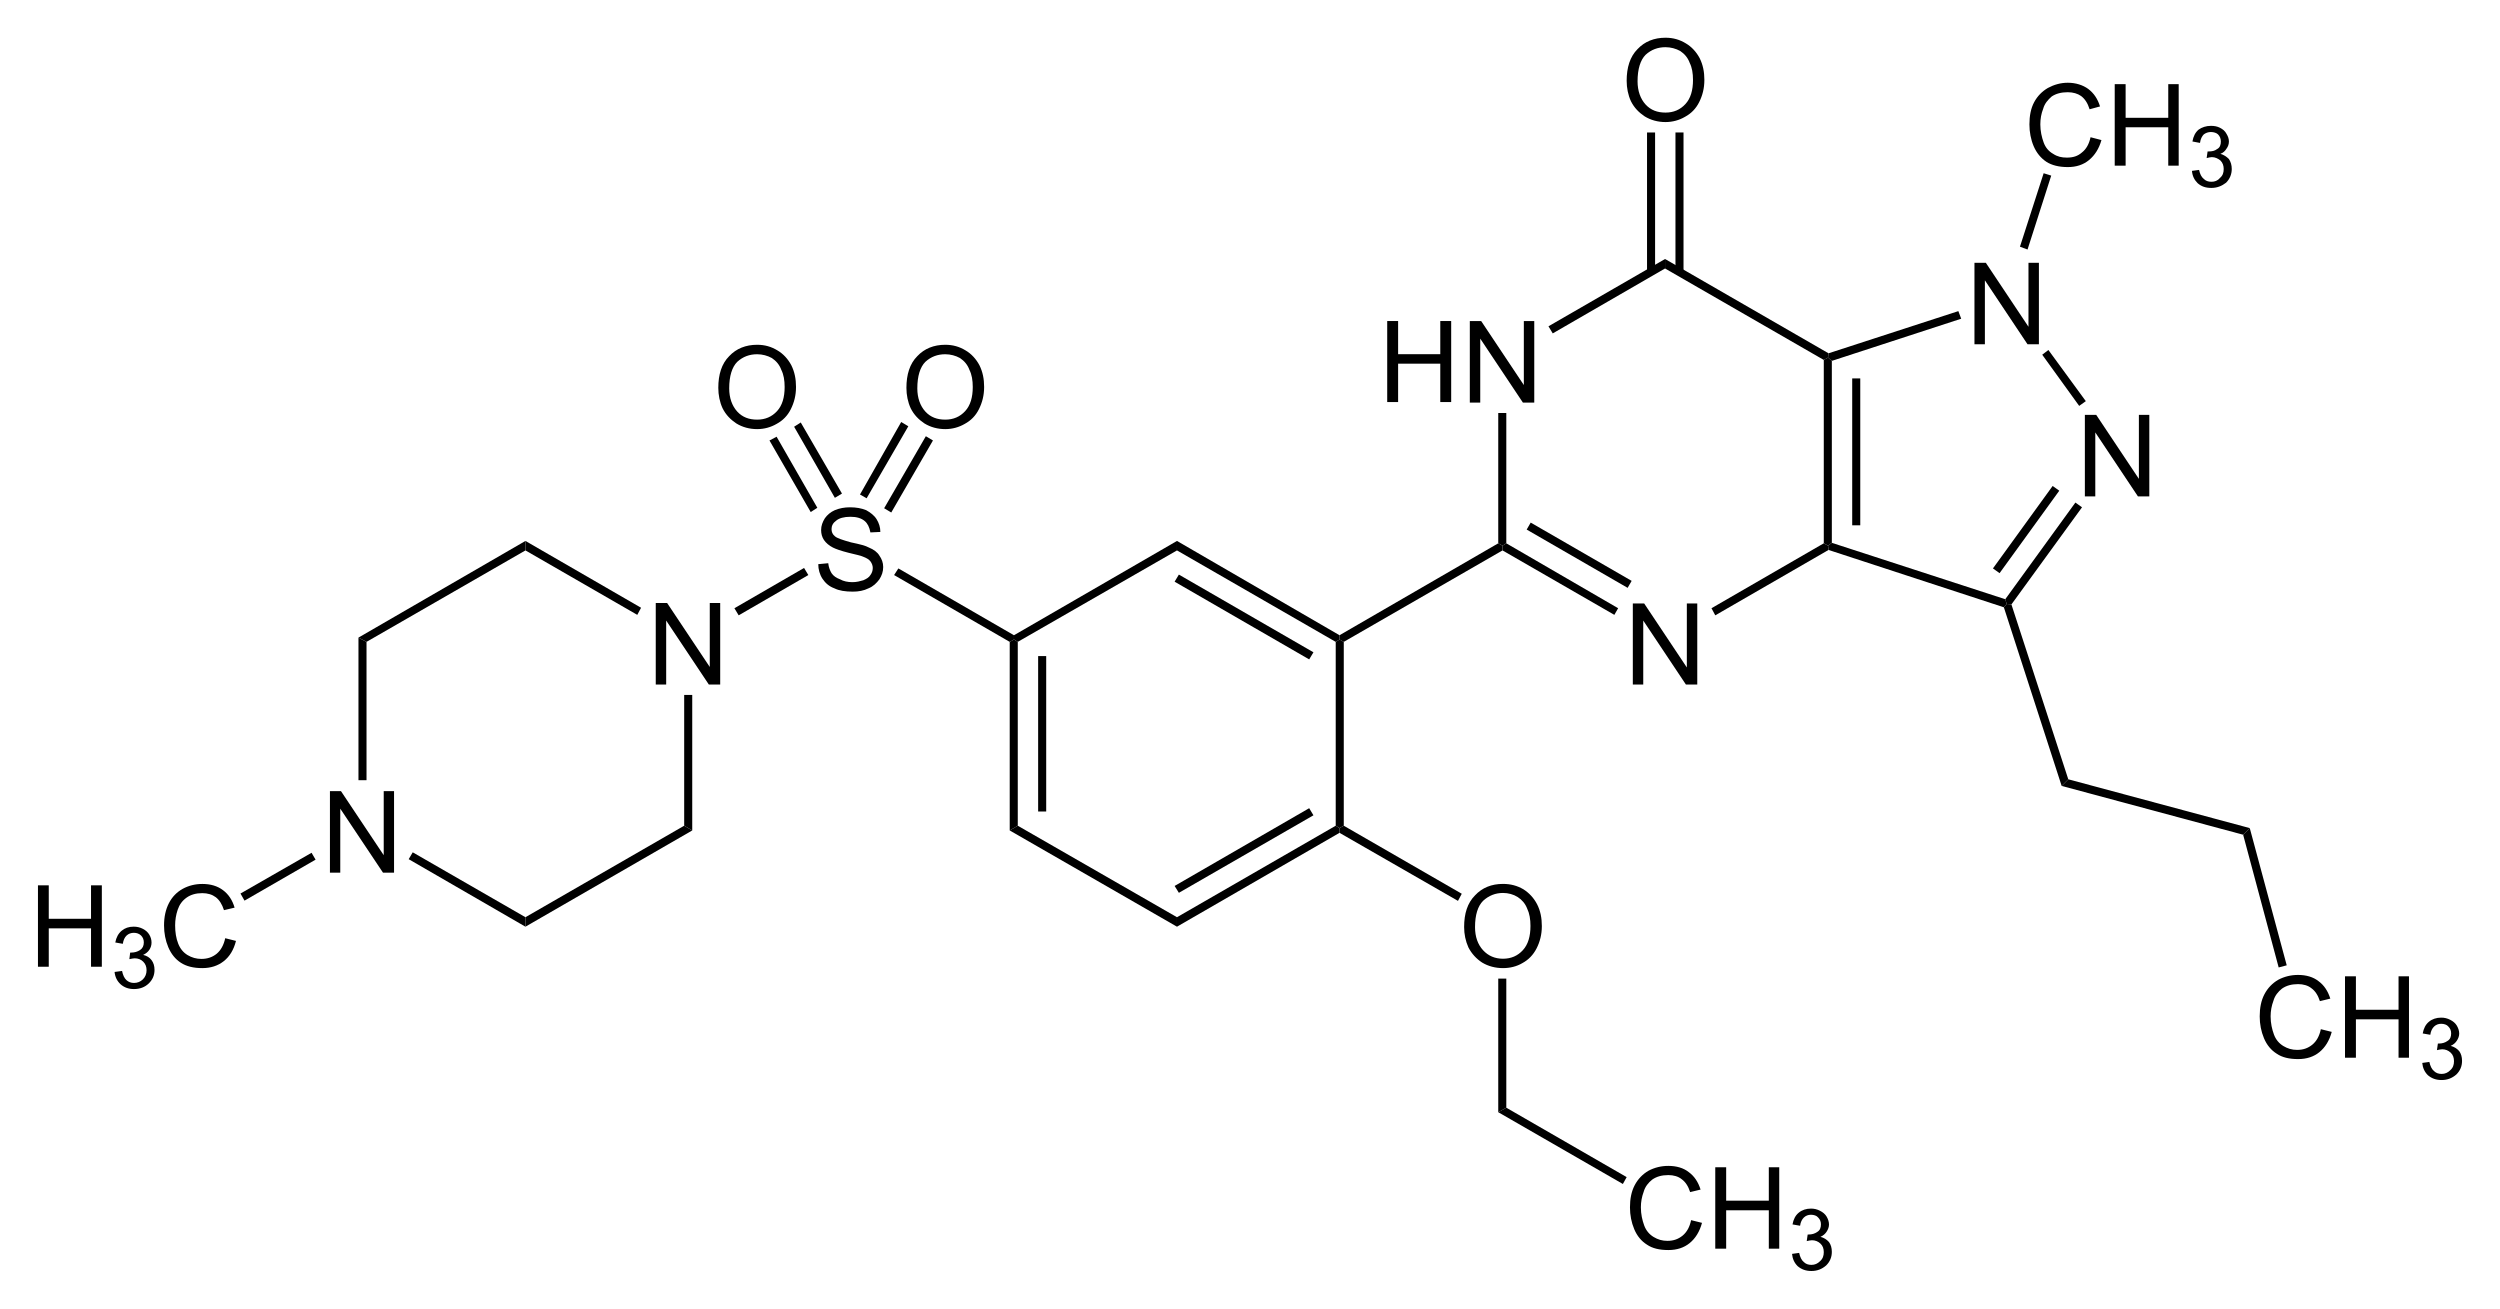 <?xml version="1.0" encoding="UTF-8" standalone="no"?>
<!-- Created with Inkscape (http://www.inkscape.org/) -->

<svg
   xmlns:dc="http://purl.org/dc/elements/1.1/"
   xmlns:cc="http://creativecommons.org/ns#"
   xmlns:rdf="http://www.w3.org/1999/02/22-rdf-syntax-ns#"
   xmlns:svg="http://www.w3.org/2000/svg"
   xmlns="http://www.w3.org/2000/svg"
   xmlns:sodipodi="http://sodipodi.sourceforge.net/DTD/sodipodi-0.dtd"
   xmlns:inkscape="http://www.inkscape.org/namespaces/inkscape"
   xml:space="preserve"
   version="1.1"
   viewBox="0 0 659.5 345.3"
   id="svg410"
   sodipodi:docname="Sildenafil_.svg"
   inkscape:version="0.92.2 2405546, 2018-03-11"><defs
     id="defs414" /><sodipodi:namedview
     pagecolor="#ffffff"
     bordercolor="#666666"
     borderopacity="1"
     objecttolerance="10"
     gridtolerance="10"
     guidetolerance="10"
     inkscape:pageopacity="0"
     inkscape:pageshadow="2"
     inkscape:window-width="1020"
     inkscape:window-height="1241"
     id="namedview412"
     showgrid="false"
     inkscape:zoom="0.60149644"
     inkscape:cx="256.51142"
     inkscape:cy="216.54359"
     inkscape:window-x="0"
     inkscape:window-y="18"
     inkscape:window-maximized="0"
     inkscape:current-layer="svg410" /><g
     id="g607"><path
       inkscape:connector-curvature="0"
       id="path234"
       d="M 387.738,106.2 V 84.7 h 3 l 11.25,16.875 V 84.7 h 2.75 v 21.5 h -3 L 390.488,89.325 V 106.2 Z"
       style="fill:#000000;fill-rule:nonzero;stroke-width:1.25" /><path
       inkscape:connector-curvature="0"
       id="path236"
       d="M 430.738,180.575 V 159.2 h 3 l 11.25,16.875 V 159.2 h 2.75 v 21.375 h -3 L 433.488,163.7 v 16.875 z"
       style="fill:#000000;fill-rule:nonzero;stroke-width:1.25" /><path
       inkscape:connector-curvature="0"
       id="path238"
       d="M 365.947,106.062 V 84.687 h 2.875 v 8.75 h 11.125 v -8.75 h 2.875 v 21.375 h -2.875 V 95.937 h -11.125 v 10.125 z"
       style="fill:#000000;fill-rule:nonzero;stroke-width:1.25" /><path
       d="m 397.363,143.325 -1,0.625 -1.125,-0.625 V 108.95 h 2.125"
       id="path242"
       inkscape:connector-curvature="0"
       style="fill:#000000;fill-rule:nonzero;stroke-width:1.25" /><path
       d="m 426.863,160.45 -1,1.75 -29.5,-17 v -1.25 l 1,-0.625"
       id="path246"
       inkscape:connector-curvature="0"
       style="fill:#000000;fill-rule:nonzero;stroke-width:1.25" /><path
       d="m 481.113,143.325 1.125,0.625 0.125,1.125 -29.875,17.25 -1,-1.875"
       id="path248"
       inkscape:connector-curvature="0"
       style="fill:#000000;fill-rule:nonzero;stroke-width:1.25" /><path
       d="m 481.113,94.95 1.125,-0.625 1,0.875 v 48 l -1,0.75 -1.125,-0.625"
       id="path250"
       inkscape:connector-curvature="0"
       style="fill:#000000;fill-rule:nonzero;stroke-width:1.25" /><path
       d="m 488.613,138.575 h 2.125 v -38.75 h -2.125 z"
       id="path252"
       inkscape:connector-curvature="0"
       style="fill:#000000;fill-rule:nonzero;stroke-width:1.25" /><path
       d="m 439.238,70.825 v -2.5 l 43.125,24.875 -0.125,1.125 -1.125,0.625"
       id="path254"
       inkscape:connector-curvature="0"
       style="fill:#000000;fill-rule:nonzero;stroke-width:1.25" /><path
       d="m 409.613,87.95 -1.125,-1.875 30.75,-17.75 v 2.5"
       id="path256"
       inkscape:connector-curvature="0"
       style="fill:#000000;fill-rule:nonzero;stroke-width:1.25" /><g
       style="fill:#000000;fill-rule:nonzero"
       transform="matrix(1.25,0,0,1.25,-5.762,349.2)"
       id="g262"><path
         d="m 444.6,-174.6 v -17.2 h 2.4 l 9,13.5 v -13.5 h 2.2 v 17.2 h -2.4 l -9,-13.5 v 13.5 z"
         id="path258"
         inkscape:connector-curvature="0" /><path
         d="m 421.3,-206.7 v -17.2 h 2.4 l 9,13.5 v -13.5 h 2.2 v 17.2 h -2.4 l -9,-13.5 v 13.5 z"
         id="path260"
         inkscape:connector-curvature="0" /></g><path
       d="m 528.988,158.075 0.375,1.25 -0.75,0.875 -46.25,-15.125 -0.125,-1.125 1,-0.75"
       id="path264"
       inkscape:connector-curvature="0"
       style="fill:#000000;fill-rule:nonzero;stroke-width:1.25" /><path
       d="m 547.488,132.575 1.75,1.25 -18.625,25.625 -1.25,-0.125 -0.375,-1.25"
       id="path266"
       inkscape:connector-curvature="0"
       style="fill:#000000;fill-rule:nonzero;stroke-width:1.25" /><path
       d="m 541.488,128.2 1.75,1.25 -15.75,21.75 -1.75,-1.25"
       id="path268"
       inkscape:connector-curvature="0"
       style="fill:#000000;fill-rule:nonzero;stroke-width:1.25" /><path
       d="m 538.738,93.575 1.625,-1.25 9.875,13.5 -1.75,1.25"
       id="path270"
       inkscape:connector-curvature="0"
       style="fill:#000000;fill-rule:nonzero;stroke-width:1.25" /><path
       d="m 483.238,95.2 -1,-0.875 0.125,-1.125 34.25,-11.125 0.75,2"
       id="path272"
       inkscape:connector-curvature="0"
       style="fill:#000000;fill-rule:nonzero;stroke-width:1.25" /><g
       transform="matrix(1.25,0,0,1.25,-5.762,349.2)"
       id="g276"><path
         d="m 347.9,-262.3 c 0,-2.8 0.7,-5.1 2.3,-6.7 1.5,-1.6 3.5,-2.4 5.9,-2.4 1.6,0 3,0.4 4.3,1.2 1.2,0.7 2.2,1.8 2.9,3.1 0.7,1.4 1,2.9 1,4.6 0,1.8 -0.4,3.3 -1.1,4.7 -0.7,1.4 -1.7,2.4 -3,3.1 -1.2,0.7 -2.6,1.1 -4.1,1.1 -1.6,0 -3.1,-0.4 -4.4,-1.2 -1.2,-0.8 -2.2,-1.8 -2.9,-3.2 -0.6,-1.3 -0.9,-2.8 -0.9,-4.3 z m 2.3,0.1 c 0,2 0.6,3.7 1.7,4.9 1.1,1.2 2.5,1.7 4.2,1.7 1.7,0 3.1,-0.6 4.2,-1.8 1.1,-1.2 1.6,-2.9 1.6,-5.1 0,-1.4 -0.2,-2.6 -0.7,-3.6 -0.4,-1.1 -1.1,-1.9 -2,-2.5 -0.9,-0.5 -2,-0.8 -3.1,-0.8 -1.6,0 -3,0.5 -4.2,1.6 -1.1,1.1 -1.7,3 -1.7,5.6 z"
         id="path274"
         inkscape:connector-curvature="0"
         style="fill:#000000;fill-rule:nonzero" /></g><path
       d="m 434.488,71.7 h 2.125 V 34.95 h -2.125 z"
       id="path278"
       inkscape:connector-curvature="0"
       style="fill:#000000;fill-rule:nonzero;stroke-width:1.25" /><path
       d="m 441.988,71.7 h 2.125 V 34.95 h -2.125 z"
       id="path280"
       inkscape:connector-curvature="0"
       style="fill:#000000;fill-rule:nonzero;stroke-width:1.25" /><path
       d="m 354.488,169.325 -1.125,-0.625 v -1.125 l 41.875,-24.25 1.125,0.625 v 1.25"
       id="path282"
       inkscape:connector-curvature="0"
       style="fill:#000000;fill-rule:nonzero;stroke-width:1.25" /><path
       d="m 310.488,145.2 v -2.5 l 42.875,24.875 v 1.125 l -1,0.625"
       id="path284"
       inkscape:connector-curvature="0"
       style="fill:#000000;fill-rule:nonzero;stroke-width:1.25" /><path
       d="m 309.863,153.45 1.125,-1.875 35.5,20.5 -1.125,1.875"
       id="path286"
       inkscape:connector-curvature="0"
       style="fill:#000000;fill-rule:nonzero;stroke-width:1.25" /><path
       d="m 268.488,169.325 -1,-0.625 v -1.125 l 43,-24.875 v 2.5"
       id="path288"
       inkscape:connector-curvature="0"
       style="fill:#000000;fill-rule:nonzero;stroke-width:1.25" /><path
       d="m 268.488,217.825 -2.125,1.25 v -49.75 l 1.125,-0.625 1,0.625"
       id="path290"
       inkscape:connector-curvature="0"
       style="fill:#000000;fill-rule:nonzero;stroke-width:1.25" /><path
       d="m 273.863,214.075 h 2.125 v -41 h -2.125 z"
       id="path292"
       inkscape:connector-curvature="0"
       style="fill:#000000;fill-rule:nonzero;stroke-width:1.25" /><path
       d="m 310.488,241.963 v 2.5 l -44.125,-25.387 2.125,-1.25"
       id="path294"
       inkscape:connector-curvature="0"
       style="fill:#000000;fill-rule:nonzero;stroke-width:1.25" /><path
       d="m 352.363,217.825 1,0.625 v 1.25 l -42.875,24.762 v -2.5"
       id="path296"
       inkscape:connector-curvature="0"
       style="fill:#000000;fill-rule:nonzero;stroke-width:1.25" /><path
       d="m 345.363,213.2 1.125,1.875 -35.5,20.45 -1.125,-1.812"
       id="path298"
       inkscape:connector-curvature="0"
       style="fill:#000000;fill-rule:nonzero;stroke-width:1.25" /><path
       d="m 352.363,169.325 1,-0.625 1.125,0.625 v 48.5 l -1.125,0.625 -1,-0.625"
       id="path300"
       inkscape:connector-curvature="0"
       style="fill:#000000;fill-rule:nonzero;stroke-width:1.25" /><g
       transform="matrix(1.25,0,0,1.25,-5.762,349.2)"
       id="g304"><path
         d="m 177.3,-160.3 2.1,-0.2 c 0.1,0.9 0.4,1.6 0.7,2.1 0.4,0.6 1,1 1.8,1.3 0.7,0.4 1.6,0.6 2.6,0.6 0.9,0 1.6,-0.2 2.3,-0.4 0.7,-0.3 1.2,-0.6 1.5,-1.1 0.3,-0.4 0.5,-0.9 0.5,-1.5 0,-0.5 -0.2,-1 -0.5,-1.4 -0.3,-0.4 -0.8,-0.7 -1.6,-1 -0.4,-0.2 -1.4,-0.4 -3,-0.8 -1.6,-0.4 -2.7,-0.8 -3.3,-1.1 -0.8,-0.4 -1.5,-1 -1.9,-1.6 -0.4,-0.6 -0.6,-1.3 -0.6,-2.1 0,-0.9 0.3,-1.7 0.8,-2.5 0.5,-0.7 1.2,-1.3 2.1,-1.7 1,-0.4 2,-0.6 3.2,-0.6 1.3,0 2.4,0.2 3.4,0.6 0.9,0.5 1.7,1.1 2.2,1.9 0.5,0.8 0.8,1.7 0.8,2.7 l -2.1,0.1 c -0.2,-1.1 -0.6,-1.9 -1.2,-2.4 -0.7,-0.6 -1.7,-0.9 -3,-0.9 -1.4,0 -2.4,0.3 -3,0.8 -0.7,0.5 -1,1.1 -1,1.8 0,0.6 0.2,1.1 0.7,1.5 0.4,0.4 1.6,0.8 3.4,1.3 1.9,0.4 3.1,0.7 3.8,1.1 1,0.4 1.8,1 2.2,1.7 0.5,0.7 0.8,1.5 0.8,2.4 0,1 -0.3,1.8 -0.8,2.6 -0.6,0.8 -1.3,1.5 -2.3,1.9 -1,0.5 -2.1,0.7 -3.3,0.7 -1.6,0 -2.9,-0.2 -3.9,-0.7 -1.1,-0.4 -1.9,-1.1 -2.5,-2 -0.6,-0.9 -0.9,-2 -0.9,-3.1 z"
         id="path302"
         inkscape:connector-curvature="0"
         style="fill:#000000;fill-rule:nonzero" /></g><path
       d="m 235.863,151.7 1.125,-1.75 30.5,17.625 v 1.125 l -1.125,0.625"
       id="path306"
       inkscape:connector-curvature="0"
       style="fill:#000000;fill-rule:nonzero;stroke-width:1.25" /><g
       transform="matrix(1.25,0,0,1.25,-5.762,349.2)"
       id="g310"><path
         d="m 143,-134.9 v -17.2 h 2.4 l 9,13.5 v -13.5 h 2.2 v 17.2 h -2.4 l -9,-13.5 v 13.5 z"
         id="path308"
         inkscape:connector-curvature="0"
         style="fill:#000000;fill-rule:nonzero" /></g><path
       d="m 194.863,162.325 -1.125,-1.875 18.375,-10.625 1.125,1.875"
       id="path312"
       inkscape:connector-curvature="0"
       style="fill:#000000;fill-rule:nonzero;stroke-width:1.25" /><g
       transform="matrix(1.25,0,0,1.25,-5.762,349.2)"
       id="g316"><path
         d="m 74.24,-95.19 v -17.21 h 2.33 l 9.02,13.52 v -13.52 h 2.18 v 17.21 h -2.33 l -9.02,-13.51 v 13.51 z"
         id="path314"
         inkscape:connector-curvature="0"
         style="fill:#000000;fill-rule:nonzero" /></g><path
       d="m 138.613,145.2 v -2.5 l 30.5,17.625 -1,1.875"
       id="path318"
       inkscape:connector-curvature="0"
       style="fill:#000000;fill-rule:nonzero;stroke-width:1.25" /><path
       d="m 96.688,169.325 -2.125,-1.125 44.05,-25.5 v 2.5"
       id="path320"
       inkscape:connector-curvature="0"
       style="fill:#000000;fill-rule:nonzero;stroke-width:1.25" /><path
       d="M 96.688,205.825 H 94.563 V 168.2 l 2.125,1.125"
       id="path322"
       inkscape:connector-curvature="0"
       style="fill:#000000;fill-rule:nonzero;stroke-width:1.25" /><path
       d="m 138.613,241.963 v 2.5 l -30.8,-17.812 1.062,-1.812"
       id="path324"
       inkscape:connector-curvature="0"
       style="fill:#000000;fill-rule:nonzero;stroke-width:1.25" /><path
       d="m 180.488,217.825 2.125,1.25 -44,25.387 v -2.5"
       id="path326"
       inkscape:connector-curvature="0"
       style="fill:#000000;fill-rule:nonzero;stroke-width:1.25" /><path
       d="m 180.488,183.325 h 2.125 v 35.75 l -2.125,-1.25"
       id="path328"
       inkscape:connector-curvature="0"
       style="fill:#000000;fill-rule:nonzero;stroke-width:1.25" /><g
       transform="matrix(1.25,0,0,1.25,-5.762,349.2)"
       id="g332"><path
         d="m 12.62,-75.34 v -17.18 h 2.28 v 7.06 h 8.92 v -7.06 h 2.28 v 17.18 h -2.28 v -8.1 H 14.9 v 8.1 z"
         id="path330"
         inkscape:connector-curvature="0"
         style="fill:#000000;fill-rule:nonzero" /></g><g
       transform="matrix(1.25,0,0,1.25,-5.762,349.2)"
       id="g336"><path
         d="m 28.79,-74.24 1.58,-0.21 c 0.18,0.89 0.49,1.54 0.93,1.94 0.43,0.39 0.96,0.59 1.59,0.59 0.74,0 1.37,-0.26 1.89,-0.77 0.51,-0.52 0.76,-1.16 0.76,-1.92 0,-0.73 -0.23,-1.33 -0.71,-1.8 -0.47,-0.47 -1.08,-0.71 -1.81,-0.71 -0.3,0 -0.67,0.1 -1.11,0.18 l 0.17,-1.39 h 0.26 c 0.67,0 1.28,-0.18 1.82,-0.53 0.54,-0.35 0.8,-0.89 0.8,-1.62 0,-0.58 -0.19,-1.06 -0.58,-1.45 -0.4,-0.38 -0.9,-0.57 -1.52,-0.57 -0.62,0 -1.13,0.2 -1.54,0.58 -0.41,0.39 -0.68,0.97 -0.79,1.74 l -1.59,-0.28 c 0.2,-1.06 0.64,-1.88 1.32,-2.46 0.69,-0.59 1.54,-0.88 2.56,-0.88 0.7,0 1.35,0.15 1.94,0.46 0.59,0.3 1.05,0.71 1.36,1.23 0.31,0.52 0.47,1.08 0.47,1.66 0,0.56 -0.15,1.06 -0.45,1.52 -0.3,0.46 -0.74,0.82 -1.32,1.09 0.76,0.18 1.35,0.54 1.77,1.1 0.42,0.55 0.63,1.24 0.63,2.07 0,1.13 -0.41,2.08 -1.23,2.87 -0.82,0.78 -1.85,1.17 -3.11,1.17 -1.13,0 -2.07,-0.34 -2.82,-1.01 -0.74,-0.68 -1.17,-1.55 -1.27,-2.62 z"
         id="path334"
         inkscape:connector-curvature="0"
         style="fill:#000000;fill-rule:nonzero" /></g><g
       transform="matrix(1.25,0,0,1.25,-5.762,349.2)"
       id="g340"><path
         d="m 52.14,-81.36 2.27,0.57 c -0.47,1.87 -1.33,3.29 -2.57,4.27 -1.24,0.98 -2.75,1.47 -4.54,1.47 -1.85,0 -3.36,-0.37 -4.52,-1.13 -1.16,-0.75 -2.04,-1.84 -2.65,-3.27 -0.6,-1.43 -0.9,-2.97 -0.9,-4.61 0,-1.79 0.34,-3.35 1.02,-4.68 0.68,-1.33 1.66,-2.34 2.92,-3.04 1.26,-0.69 2.65,-1.03 4.16,-1.03 1.72,0 3.17,0.43 4.34,1.31 1.17,0.87 1.99,2.11 2.45,3.69 l -2.24,0.53 c -0.4,-1.25 -0.98,-2.16 -1.73,-2.73 -0.76,-0.57 -1.71,-0.86 -2.86,-0.86 -1.32,0 -2.43,0.32 -3.31,0.95 -0.89,0.63 -1.51,1.48 -1.87,2.55 -0.36,1.07 -0.54,2.17 -0.54,3.3 0,1.46 0.21,2.74 0.64,3.83 0.42,1.09 1.09,1.9 1.98,2.44 0.9,0.54 1.88,0.81 2.92,0.81 1.28,0 2.35,-0.37 3.24,-1.1 0.88,-0.74 1.48,-1.83 1.79,-3.27 z"
         id="path338"
         inkscape:connector-curvature="0"
         style="fill:#000000;fill-rule:nonzero" /></g><path
       d="m 64.501,237.588 -1.062,-1.875 18.75,-10.75 1.062,1.812"
       id="path342"
       inkscape:connector-curvature="0"
       style="fill:#000000;fill-rule:nonzero;stroke-width:1.25" /><g
       style="fill:#000000;fill-rule:nonzero"
       transform="matrix(1.25,0,0,1.25,-5.762,349.2)"
       id="g348"><path
         d="m 445.8,-250.4 2.3,0.6 c -0.5,1.8 -1.4,3.2 -2.6,4.2 -1.2,1 -2.7,1.5 -4.5,1.5 -1.9,0 -3.4,-0.4 -4.5,-1.1 -1.2,-0.8 -2.1,-1.9 -2.7,-3.3 -0.6,-1.4 -0.9,-3 -0.9,-4.6 0,-1.8 0.3,-3.4 1,-4.7 0.7,-1.3 1.7,-2.3 2.9,-3 1.3,-0.7 2.7,-1.1 4.2,-1.1 1.7,0 3.2,0.5 4.3,1.3 1.2,0.9 2,2.1 2.5,3.7 l -2.2,0.6 c -0.4,-1.3 -1,-2.2 -1.8,-2.8 -0.7,-0.5 -1.7,-0.8 -2.8,-0.8 -1.4,0 -2.5,0.3 -3.4,0.9 -0.8,0.7 -1.5,1.5 -1.8,2.6 -0.4,1 -0.6,2.1 -0.6,3.3 0,1.4 0.3,2.7 0.7,3.8 0.4,1.1 1.1,1.9 2,2.4 0.9,0.6 1.8,0.8 2.9,0.8 1.3,0 2.3,-0.3 3.2,-1.1 0.9,-0.7 1.5,-1.8 1.8,-3.2 z"
         id="path344"
         inkscape:connector-curvature="0" /><path
         d="m 450.9,-244.4 v -17.2 h 2.3 v 7.1 h 9 v -7.1 h 2.2 v 17.2 h -2.2 v -8.1 h -9 v 8.1 z"
         id="path346"
         inkscape:connector-curvature="0" /></g><g
       transform="matrix(1.25,0,0,1.25,-5.762,349.2)"
       id="g352"><path
         d="m 467.2,-243.3 1.5,-0.2 c 0.2,0.9 0.5,1.5 1,1.9 0.4,0.4 0.9,0.6 1.6,0.6 0.7,0 1.3,-0.2 1.8,-0.8 0.6,-0.5 0.8,-1.1 0.8,-1.9 0,-0.7 -0.2,-1.3 -0.7,-1.8 -0.5,-0.4 -1.1,-0.7 -1.8,-0.7 -0.3,0 -0.7,0.1 -1.1,0.2 l 0.2,-1.4 h 0.2 c 0.7,0 1.3,-0.1 1.8,-0.5 0.6,-0.3 0.8,-0.9 0.8,-1.6 0,-0.6 -0.2,-1.1 -0.6,-1.5 -0.3,-0.3 -0.9,-0.5 -1.5,-0.5 -0.6,0 -1.1,0.2 -1.5,0.5 -0.4,0.4 -0.7,1 -0.8,1.8 l -1.6,-0.3 c 0.2,-1.1 0.6,-1.9 1.3,-2.5 0.7,-0.5 1.6,-0.8 2.6,-0.8 0.7,0 1.3,0.1 1.9,0.4 0.6,0.3 1.1,0.7 1.4,1.3 0.3,0.5 0.5,1 0.5,1.6 0,0.6 -0.2,1.1 -0.5,1.5 -0.3,0.5 -0.7,0.9 -1.3,1.1 0.7,0.2 1.3,0.6 1.8,1.1 0.4,0.6 0.6,1.3 0.6,2.1 0,1.1 -0.4,2.1 -1.2,2.9 -0.9,0.7 -1.9,1.1 -3.1,1.1 -1.2,0 -2.1,-0.3 -2.9,-1 -0.7,-0.7 -1.1,-1.5 -1.2,-2.6 z"
         id="path350"
         inkscape:connector-curvature="0"
         style="fill:#000000;fill-rule:nonzero" /></g><path
       d="m 539.113,45.7 2,0.625 -6.25,19.5 -2,-0.75"
       id="path354"
       inkscape:connector-curvature="0"
       style="fill:#000000;fill-rule:nonzero;stroke-width:1.25" /><path
       d="m 545.613,205.575 -1.75,1.75 -15.25,-47.125 0.75,-0.875 1.25,0.125"
       id="path356"
       inkscape:connector-curvature="0"
       style="fill:#000000;fill-rule:nonzero;stroke-width:1.25" /><path
       d="m 593.488,218.45 -1.75,1.75 -47.875,-12.875 1.75,-1.75"
       id="path358"
       inkscape:connector-curvature="0"
       style="fill:#000000;fill-rule:nonzero;stroke-width:1.25" /><g
       style="fill:#000000;fill-rule:nonzero"
       transform="matrix(1.25,0,0,1.25,-5.762,349.2)"
       id="g364"><path
         d="m 494.4,-62.16 2.3,0.57 c -0.5,1.87 -1.4,3.29 -2.6,4.27 -1.2,0.98 -2.7,1.47 -4.5,1.47 -1.9,0 -3.4,-0.37 -4.5,-1.13 -1.2,-0.75 -2.1,-1.84 -2.7,-3.27 -0.6,-1.43 -0.9,-2.97 -0.9,-4.61 0,-1.79 0.3,-3.35 1,-4.68 0.7,-1.33 1.7,-2.34 2.9,-3.04 1.3,-0.69 2.7,-1.03 4.2,-1.03 1.7,0 3.2,0.43 4.3,1.31 1.2,0.87 2,2.11 2.5,3.69 l -2.2,0.53 c -0.4,-1.25 -1,-2.16 -1.8,-2.73 -0.7,-0.57 -1.7,-0.86 -2.8,-0.86 -1.4,0 -2.5,0.32 -3.4,0.95 -0.8,0.63 -1.5,1.48 -1.8,2.55 -0.4,1.07 -0.6,2.17 -0.6,3.3 0,1.46 0.3,2.74 0.7,3.83 0.4,1.09 1.1,1.9 2,2.44 0.9,0.54 1.8,0.81 2.9,0.81 1.3,0 2.3,-0.37 3.2,-1.1 0.9,-0.74 1.5,-1.83 1.8,-3.27 z"
         id="path360"
         inkscape:connector-curvature="0" /><path
         d="m 499.5,-56.14 v -17.18 h 2.3 v 7.06 h 9 v -7.06 h 2.2 v 17.18 h -2.2 v -8.1 h -9 v 8.1 z"
         id="path362"
         inkscape:connector-curvature="0" /></g><g
       transform="matrix(1.25,0,0,1.25,-5.762,349.2)"
       id="g368"><path
         d="m 515.8,-55.04 1.5,-0.21 c 0.2,0.89 0.5,1.54 1,1.94 0.4,0.39 0.9,0.59 1.6,0.59 0.7,0 1.3,-0.26 1.8,-0.77 0.6,-0.52 0.8,-1.16 0.8,-1.92 0,-0.73 -0.2,-1.33 -0.7,-1.8 -0.5,-0.47 -1.1,-0.71 -1.8,-0.71 -0.3,0 -0.7,0.1 -1.1,0.18 l 0.2,-1.39 h 0.2 c 0.7,0 1.3,-0.18 1.8,-0.53 0.6,-0.35 0.8,-0.89 0.8,-1.62 0,-0.58 -0.2,-1.06 -0.6,-1.45 -0.3,-0.38 -0.9,-0.57 -1.5,-0.57 -0.6,0 -1.1,0.2 -1.5,0.58 -0.4,0.39 -0.7,0.97 -0.8,1.74 l -1.6,-0.28 c 0.2,-1.06 0.6,-1.88 1.3,-2.46 0.7,-0.59 1.6,-0.88 2.6,-0.88 0.7,0 1.3,0.15 1.9,0.46 0.6,0.3 1.1,0.71 1.4,1.23 0.3,0.52 0.5,1.08 0.5,1.66 0,0.56 -0.2,1.06 -0.5,1.52 -0.3,0.46 -0.7,0.82 -1.3,1.09 0.7,0.18 1.3,0.54 1.8,1.1 0.4,0.55 0.6,1.24 0.6,2.07 0,1.13 -0.4,2.08 -1.2,2.87 -0.9,0.78 -1.9,1.17 -3.1,1.17 -1.2,0 -2.1,-0.34 -2.9,-1.01 -0.7,-0.68 -1.1,-1.55 -1.2,-2.62 z"
         id="path366"
         inkscape:connector-curvature="0"
         style="fill:#000000;fill-rule:nonzero" /></g><path
       d="m 603.238,254.65 -2.125,0.562 -9.375,-35.013 1.75,-1.75"
       id="path370"
       inkscape:connector-curvature="0"
       style="fill:#000000;fill-rule:nonzero;stroke-width:1.25" /><g
       transform="matrix(1.25,0,0,1.25,-5.762,349.2)"
       id="g374"><path
         d="m 313.6,-83.71 c 0,-2.85 0.7,-5.08 2.3,-6.69 1.5,-1.62 3.5,-2.42 5.9,-2.42 1.6,0 3,0.37 4.3,1.13 1.2,0.76 2.2,1.82 2.9,3.17 0.7,1.36 1,2.89 1,4.61 0,1.75 -0.4,3.3 -1.1,4.68 -0.7,1.37 -1.7,2.42 -3,3.12 -1.2,0.71 -2.6,1.06 -4.1,1.06 -1.6,0 -3.1,-0.39 -4.4,-1.17 -1.2,-0.78 -2.2,-1.85 -2.9,-3.2 -0.6,-1.35 -0.9,-2.78 -0.9,-4.29 z m 2.3,0 c 0,2.07 0.6,3.7 1.7,4.89 1.1,1.19 2.5,1.79 4.2,1.79 1.7,0 3.1,-0.6 4.2,-1.81 1.1,-1.2 1.6,-2.91 1.6,-5.12 0,-1.4 -0.2,-2.62 -0.7,-3.66 -0.4,-1.04 -1.1,-1.85 -2,-2.43 -0.9,-0.57 -2,-0.86 -3.1,-0.86 -1.6,0 -3,0.56 -4.2,1.66 -1.1,1.11 -1.7,2.95 -1.7,5.54 z"
         id="path372"
         inkscape:connector-curvature="0"
         style="fill:#000000;fill-rule:nonzero" /></g><path
       d="m 385.613,235.775 -1,1.875 -31.25,-17.95 v -1.25 l 1.125,-0.625"
       id="path376"
       inkscape:connector-curvature="0"
       style="fill:#000000;fill-rule:nonzero;stroke-width:1.25" /><path
       d="m 397.363,292.212 -2.125,1.188 v -35.25 h 2.125"
       id="path378"
       inkscape:connector-curvature="0"
       style="fill:#000000;fill-rule:nonzero;stroke-width:1.25" /><g
       style="fill:#000000;fill-rule:nonzero"
       transform="matrix(1.25,0,0,1.25,-5.762,349.2)"
       id="g384"><path
         d="m 361.5,-21.86 2.3,0.57 c -0.5,1.87 -1.4,3.29 -2.6,4.27 -1.2,0.98 -2.7,1.47 -4.5,1.47 -1.9,0 -3.4,-0.37 -4.5,-1.13 -1.2,-0.75 -2.1,-1.84 -2.7,-3.27 -0.6,-1.43 -0.9,-2.97 -0.9,-4.61 0,-1.79 0.3,-3.35 1,-4.68 0.7,-1.33 1.7,-2.34 2.9,-3.04 1.3,-0.69 2.7,-1.03 4.2,-1.03 1.7,0 3.2,0.43 4.3,1.31 1.2,0.87 2,2.11 2.5,3.69 l -2.2,0.53 c -0.4,-1.25 -1,-2.16 -1.8,-2.73 -0.7,-0.57 -1.7,-0.86 -2.8,-0.86 -1.4,0 -2.5,0.32 -3.4,0.95 -0.8,0.63 -1.5,1.48 -1.8,2.55 -0.4,1.07 -0.6,2.17 -0.6,3.3 0,1.46 0.3,2.74 0.7,3.83 0.4,1.09 1.1,1.9 2,2.44 0.9,0.54 1.8,0.81 2.9,0.81 1.3,0 2.3,-0.37 3.2,-1.1 0.9,-0.74 1.5,-1.83 1.8,-3.27 z"
         id="path380"
         inkscape:connector-curvature="0" /><path
         d="m 366.6,-15.84 v -17.18 h 2.3 v 7.05 h 9 v -7.05 h 2.2 v 17.18 h -2.2 v -8.1 h -9 v 8.1 z"
         id="path382"
         inkscape:connector-curvature="0" /></g><g
       transform="matrix(1.25,0,0,1.25,-5.762,349.2)"
       id="g388"><path
         d="m 382.8,-14.74 1.5,-0.21 c 0.2,0.89 0.5,1.54 1,1.94 0.4,0.39 0.9,0.59 1.6,0.59 0.7,0 1.3,-0.26 1.8,-0.77 0.6,-0.52 0.8,-1.16 0.8,-1.92 0,-0.73 -0.2,-1.33 -0.7,-1.8 -0.5,-0.47 -1.1,-0.71 -1.8,-0.71 -0.3,0 -0.7,0.1 -1.1,0.18 l 0.2,-1.39 h 0.2 c 0.7,0 1.3,-0.18 1.8,-0.53 0.6,-0.35 0.8,-0.89 0.8,-1.62 0,-0.58 -0.2,-1.06 -0.6,-1.45 -0.3,-0.38 -0.9,-0.57 -1.5,-0.57 -0.6,0 -1.1,0.2 -1.5,0.58 -0.4,0.39 -0.7,0.97 -0.8,1.74 l -1.6,-0.28 c 0.2,-1.06 0.6,-1.88 1.3,-2.46 0.7,-0.59 1.6,-0.88 2.6,-0.88 0.7,0 1.3,0.15 1.9,0.46 0.6,0.3 1.1,0.71 1.4,1.23 0.3,0.52 0.5,1.08 0.5,1.66 0,0.56 -0.2,1.06 -0.5,1.52 -0.3,0.46 -0.7,0.82 -1.3,1.09 0.7,0.18 1.3,0.54 1.8,1.1 0.4,0.55 0.6,1.24 0.6,2.07 0,1.13 -0.4,2.08 -1.2,2.87 -0.9,0.78 -1.9,1.17 -3.1,1.17 -1.2,0 -2.1,-0.34 -2.9,-1.01 -0.7,-0.68 -1.1,-1.55 -1.2,-2.62 z"
         id="path386"
         inkscape:connector-curvature="0"
         style="fill:#000000;fill-rule:nonzero" /></g><path
       d="m 429.113,310.525 -1,1.812 -32.875,-18.938 2.125,-1.188"
       id="path390"
       inkscape:connector-curvature="0"
       style="fill:#000000;fill-rule:nonzero;stroke-width:1.25" /><g
       transform="matrix(1.25,0,0,1.25,-5.762,349.2)"
       id="g394"><path
         d="m 156.2,-197.5 c 0,-2.8 0.7,-5.1 2.3,-6.7 1.5,-1.6 3.5,-2.4 5.9,-2.4 1.6,0 3,0.4 4.3,1.2 1.2,0.7 2.2,1.8 2.9,3.1 0.7,1.4 1,2.9 1,4.6 0,1.8 -0.4,3.3 -1.1,4.7 -0.7,1.4 -1.7,2.4 -3,3.1 -1.2,0.7 -2.6,1.1 -4.1,1.1 -1.6,0 -3.1,-0.4 -4.4,-1.2 -1.2,-0.8 -2.2,-1.8 -2.9,-3.2 -0.6,-1.3 -0.9,-2.8 -0.9,-4.3 z m 2.3,0.1 c 0,2 0.6,3.7 1.7,4.9 1.1,1.2 2.5,1.7 4.2,1.7 1.7,0 3.1,-0.6 4.2,-1.8 1.1,-1.2 1.6,-2.9 1.6,-5.1 0,-1.4 -0.2,-2.6 -0.7,-3.6 -0.4,-1.1 -1.1,-1.9 -2,-2.5 -0.9,-0.5 -2,-0.8 -3.1,-0.8 -1.6,0 -3,0.5 -4.2,1.6 -1.1,1.1 -1.7,3 -1.7,5.6 z"
         id="path392"
         inkscape:connector-curvature="0"
         style="fill:#000000;fill-rule:nonzero" /></g><path
       d="m 202.988,116.2 1.875,-1 10.75,18.75 -1.75,1.125"
       id="path396"
       inkscape:connector-curvature="0"
       style="fill:#000000;fill-rule:nonzero;stroke-width:1.25" /><path
       d="m 209.488,112.575 1.75,-1.125 10.875,18.75 -1.875,1.125"
       id="path398"
       inkscape:connector-curvature="0"
       style="fill:#000000;fill-rule:nonzero;stroke-width:1.25" /><g
       transform="matrix(1.25,0,0,1.25,-5.762,349.2)"
       id="g402"><path
         d="m 195.9,-197.5 c 0,-2.8 0.7,-5.1 2.3,-6.7 1.5,-1.6 3.5,-2.4 5.9,-2.4 1.6,0 3,0.4 4.3,1.2 1.2,0.7 2.2,1.8 2.9,3.1 0.7,1.4 1,2.9 1,4.6 0,1.8 -0.4,3.3 -1.1,4.7 -0.7,1.4 -1.7,2.4 -3,3.1 -1.2,0.7 -2.6,1.1 -4.1,1.1 -1.6,0 -3.1,-0.4 -4.4,-1.2 -1.2,-0.8 -2.2,-1.8 -2.9,-3.2 -0.6,-1.3 -0.9,-2.8 -0.9,-4.3 z m 2.3,0.1 c 0,2 0.6,3.7 1.7,4.9 1.1,1.2 2.5,1.7 4.2,1.7 1.7,0 3.1,-0.6 4.2,-1.8 1.1,-1.2 1.6,-2.9 1.6,-5.1 0,-1.4 -0.2,-2.6 -0.7,-3.6 -0.4,-1.1 -1.1,-1.9 -2,-2.5 -0.9,-0.5 -2,-0.8 -3.1,-0.8 -1.6,0 -3,0.5 -4.2,1.6 -1.1,1.1 -1.7,3 -1.7,5.6 z"
         id="path400"
         inkscape:connector-curvature="0"
         style="fill:#000000;fill-rule:nonzero" /></g><path
       d="m 237.738,111.325 1.875,1.125 -11,19 -1.75,-1"
       id="path404"
       inkscape:connector-curvature="0"
       style="fill:#000000;fill-rule:nonzero;stroke-width:1.25" /><path
       d="m 244.238,115.075 1.875,1.125 -11,19 -1.875,-1.125"
       id="path406"
       inkscape:connector-curvature="0"
       style="fill:#000000;fill-rule:nonzero;stroke-width:1.25" /><path
       inkscape:transform-center-y="-7.6891563"
       inkscape:transform-center-x="-2.9094105"
       d="m 403.8,137.86 -1.062,1.84 26.63,15.375 1.062,-1.84 z"
       id="path244-3"
       inkscape:connector-curvature="0"
       style="fill:#000000;fill-rule:nonzero;stroke-width:1.25" /></g></svg>